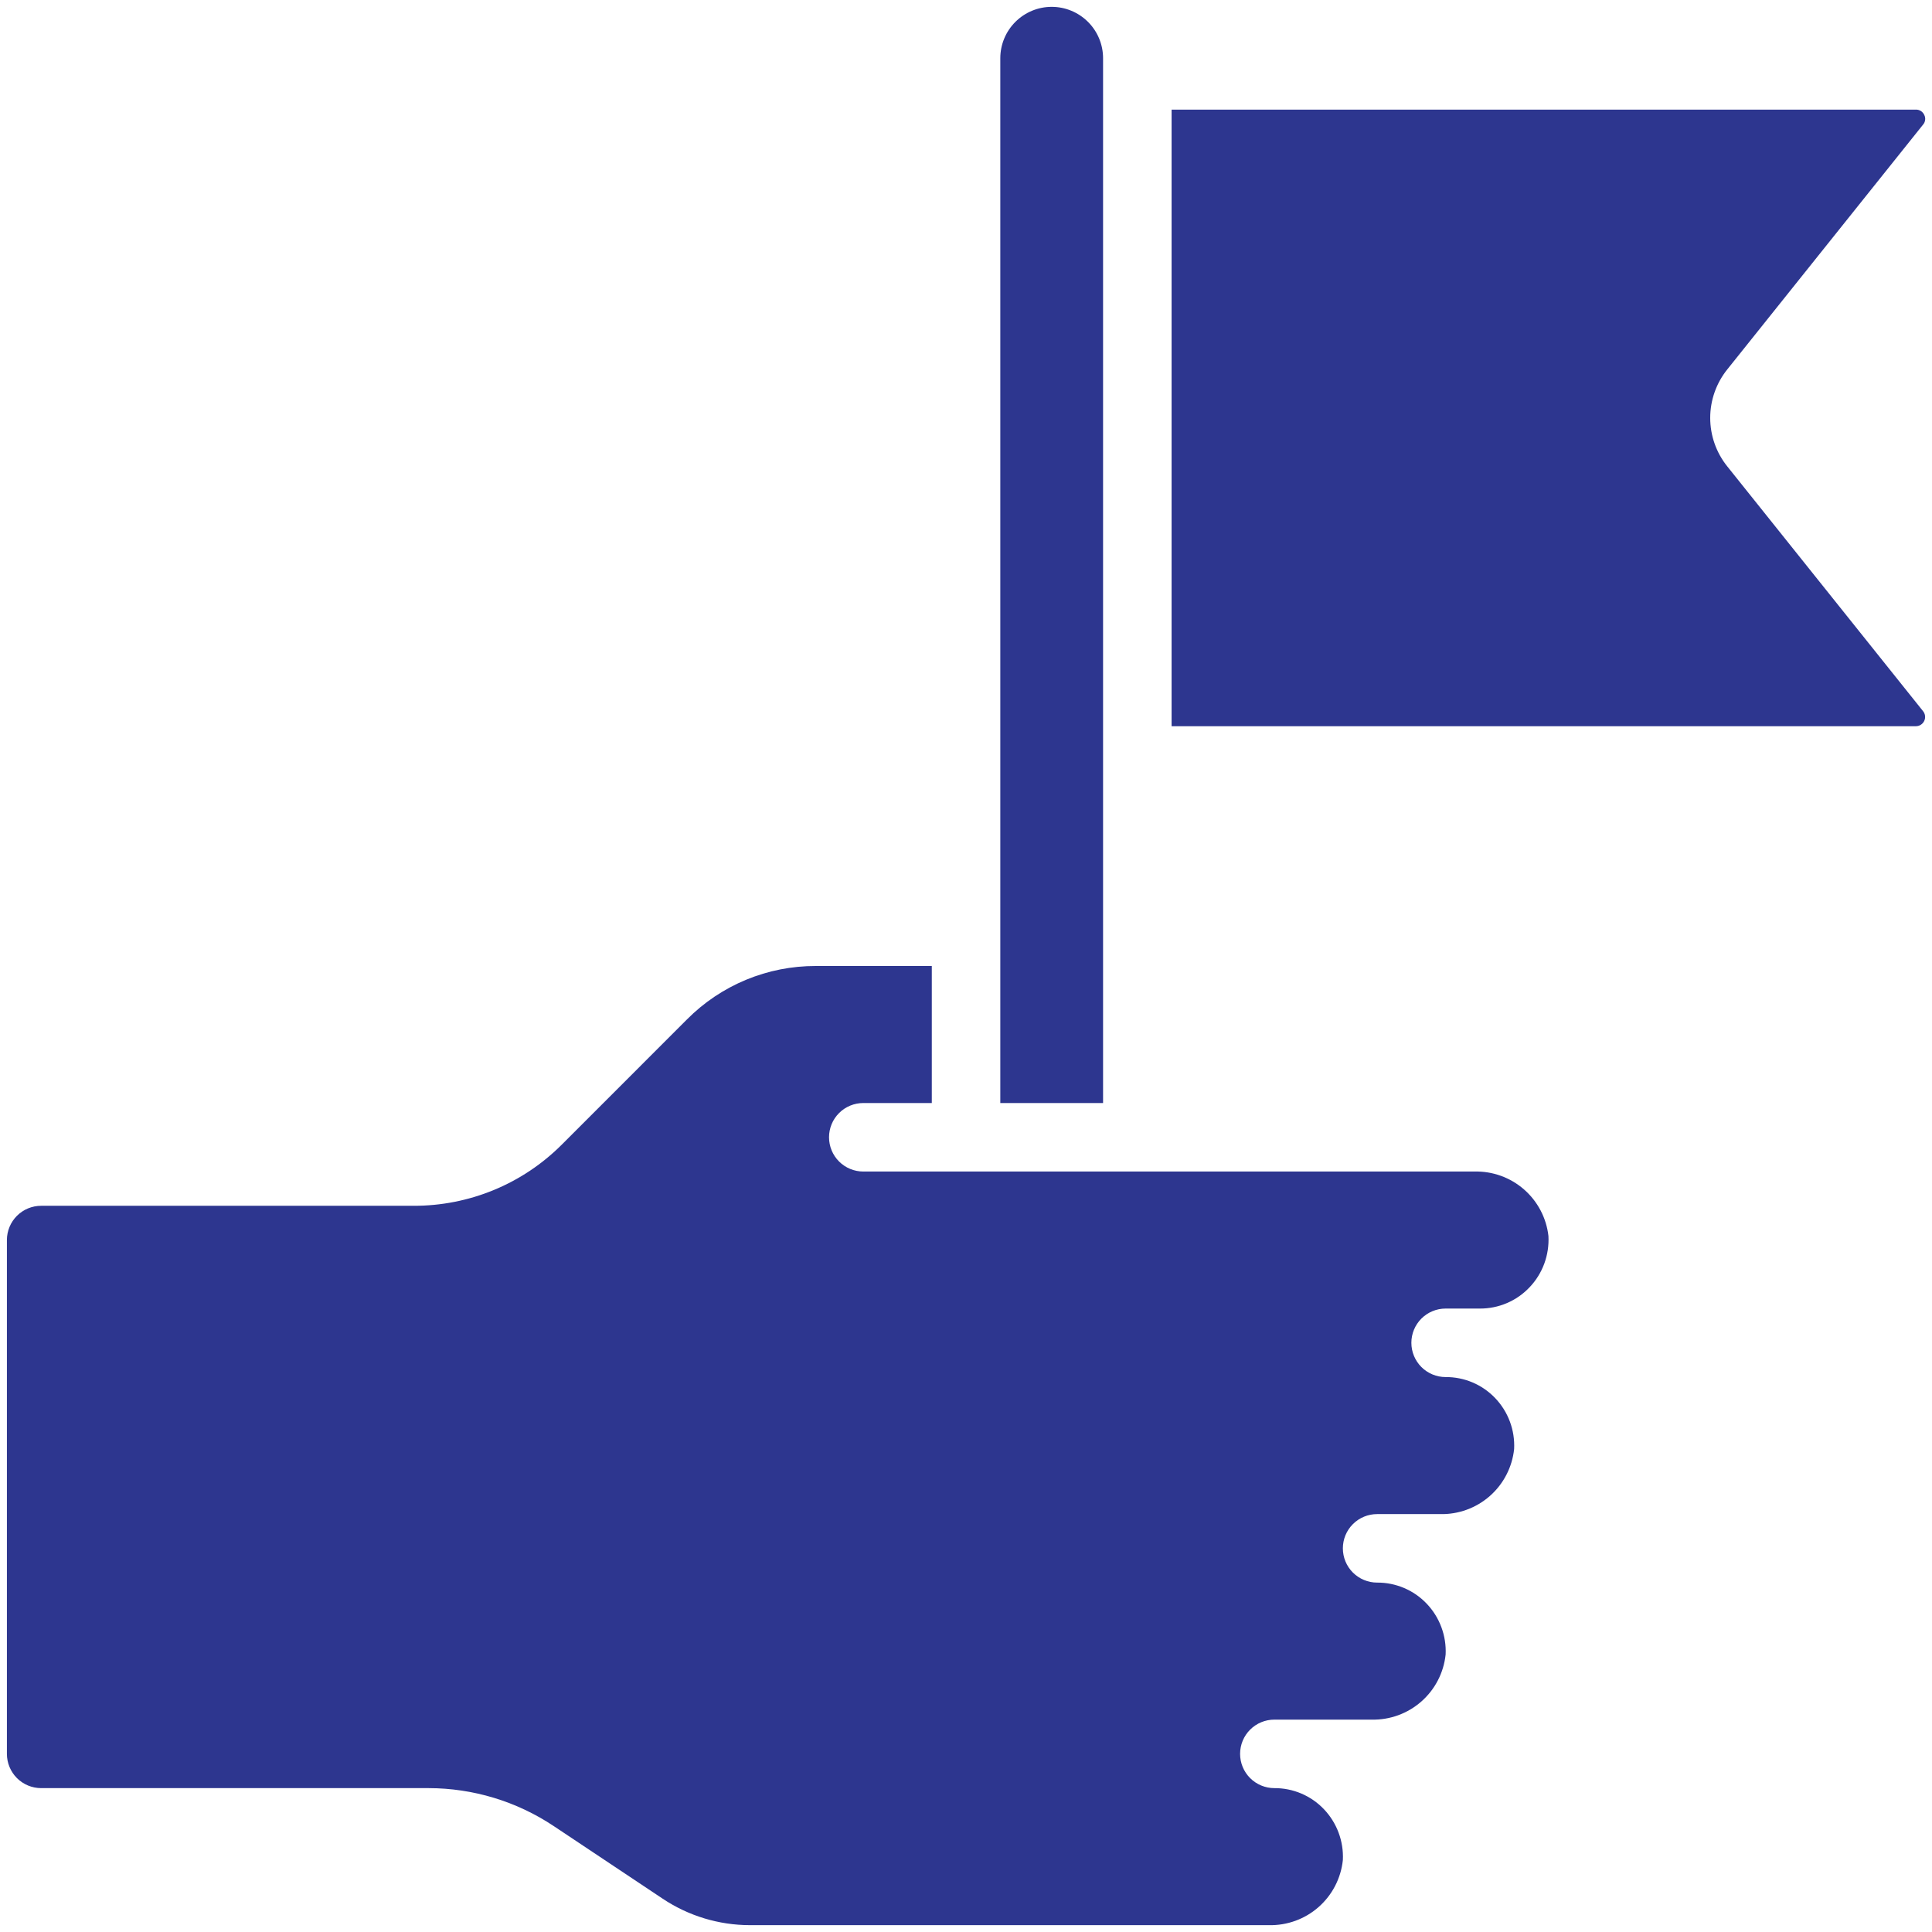 <svg width="94" height="94" viewBox="0 0 94 94" fill="none" xmlns="http://www.w3.org/2000/svg">
<path d="M93.214 5.333H57.003V35.333H93.214C93.299 35.334 93.382 35.31 93.454 35.264C93.526 35.219 93.584 35.155 93.621 35.078C93.657 35.002 93.672 34.916 93.662 34.832C93.652 34.748 93.619 34.668 93.566 34.602L84.044 22.698C83.504 22.029 83.209 21.194 83.209 20.333C83.209 19.473 83.504 18.638 84.044 17.968L93.564 6.065C93.621 6.001 93.656 5.921 93.666 5.835C93.677 5.75 93.661 5.664 93.621 5.588C93.586 5.51 93.529 5.445 93.456 5.399C93.384 5.354 93.3 5.331 93.214 5.333Z" fill="#2D368F"/>
<path d="M53.669 2.833C53.669 2.17 53.406 1.534 52.937 1.066C52.468 0.597 51.832 0.333 51.169 0.333C50.506 0.333 49.87 0.597 49.401 1.066C48.933 1.534 48.669 2.17 48.669 2.833V53.667H53.669V2.833Z" fill="#2D368F"/>
<path d="M0.336 60.333V85.333C0.336 85.775 0.512 86.199 0.824 86.512C1.137 86.824 1.561 87 2.003 87H20.853C23.019 87.002 25.137 87.644 26.939 88.845L32.243 92.38C33.498 93.217 34.973 93.665 36.483 93.667H61.733C62.621 93.688 63.486 93.374 64.153 92.788C64.821 92.201 65.243 91.384 65.336 90.5C65.358 90.046 65.287 89.592 65.128 89.166C64.969 88.74 64.725 88.35 64.411 88.022C64.1 87.696 63.726 87.438 63.312 87.262C62.898 87.087 62.452 86.997 62.003 87C61.561 87 61.137 86.824 60.824 86.512C60.511 86.199 60.336 85.775 60.336 85.333C60.336 84.891 60.511 84.467 60.824 84.155C61.137 83.842 61.561 83.667 62.003 83.667H66.738C67.625 83.687 68.488 83.372 69.155 82.785C69.821 82.199 70.243 81.383 70.336 80.5C70.358 80.046 70.287 79.592 70.128 79.166C69.969 78.74 69.725 78.35 69.411 78.022C69.1 77.696 68.726 77.438 68.312 77.262C67.898 77.087 67.452 76.997 67.003 77C66.561 77 66.137 76.824 65.824 76.512C65.511 76.199 65.336 75.775 65.336 75.333C65.336 74.891 65.511 74.467 65.824 74.155C66.137 73.842 66.561 73.667 67.003 73.667H70.064C70.953 73.689 71.818 73.375 72.486 72.788C73.154 72.201 73.576 71.384 73.669 70.5C73.691 70.046 73.621 69.591 73.462 69.165C73.303 68.739 73.059 68.349 72.744 68.02C72.433 67.695 72.059 67.437 71.645 67.261C71.231 67.086 70.786 66.997 70.336 67C69.894 67 69.47 66.824 69.157 66.512C68.845 66.199 68.669 65.775 68.669 65.333C68.669 64.891 68.845 64.467 69.157 64.155C69.47 63.842 69.894 63.667 70.336 63.667H72.003C72.454 63.669 72.9 63.579 73.315 63.402C73.73 63.225 74.104 62.965 74.414 62.638C74.731 62.307 74.976 61.914 75.135 61.484C75.293 61.054 75.362 60.596 75.338 60.138C75.239 59.259 74.813 58.448 74.145 57.867C73.477 57.286 72.616 56.977 71.731 57H42.003C41.561 57 41.137 56.824 40.824 56.512C40.511 56.199 40.336 55.775 40.336 55.333C40.336 54.891 40.511 54.467 40.824 54.155C41.137 53.842 41.561 53.667 42.003 53.667H45.336V47H39.691C38.527 46.997 37.374 47.225 36.299 47.67C35.224 48.116 34.248 48.77 33.428 49.595L27.346 55.678C26.399 56.63 25.272 57.384 24.031 57.897C22.79 58.41 21.46 58.671 20.118 58.667H2.003C1.561 58.667 1.137 58.842 0.824 59.155C0.512 59.467 0.336 59.891 0.336 60.333Z" fill="#2D368F"/>
</svg>
